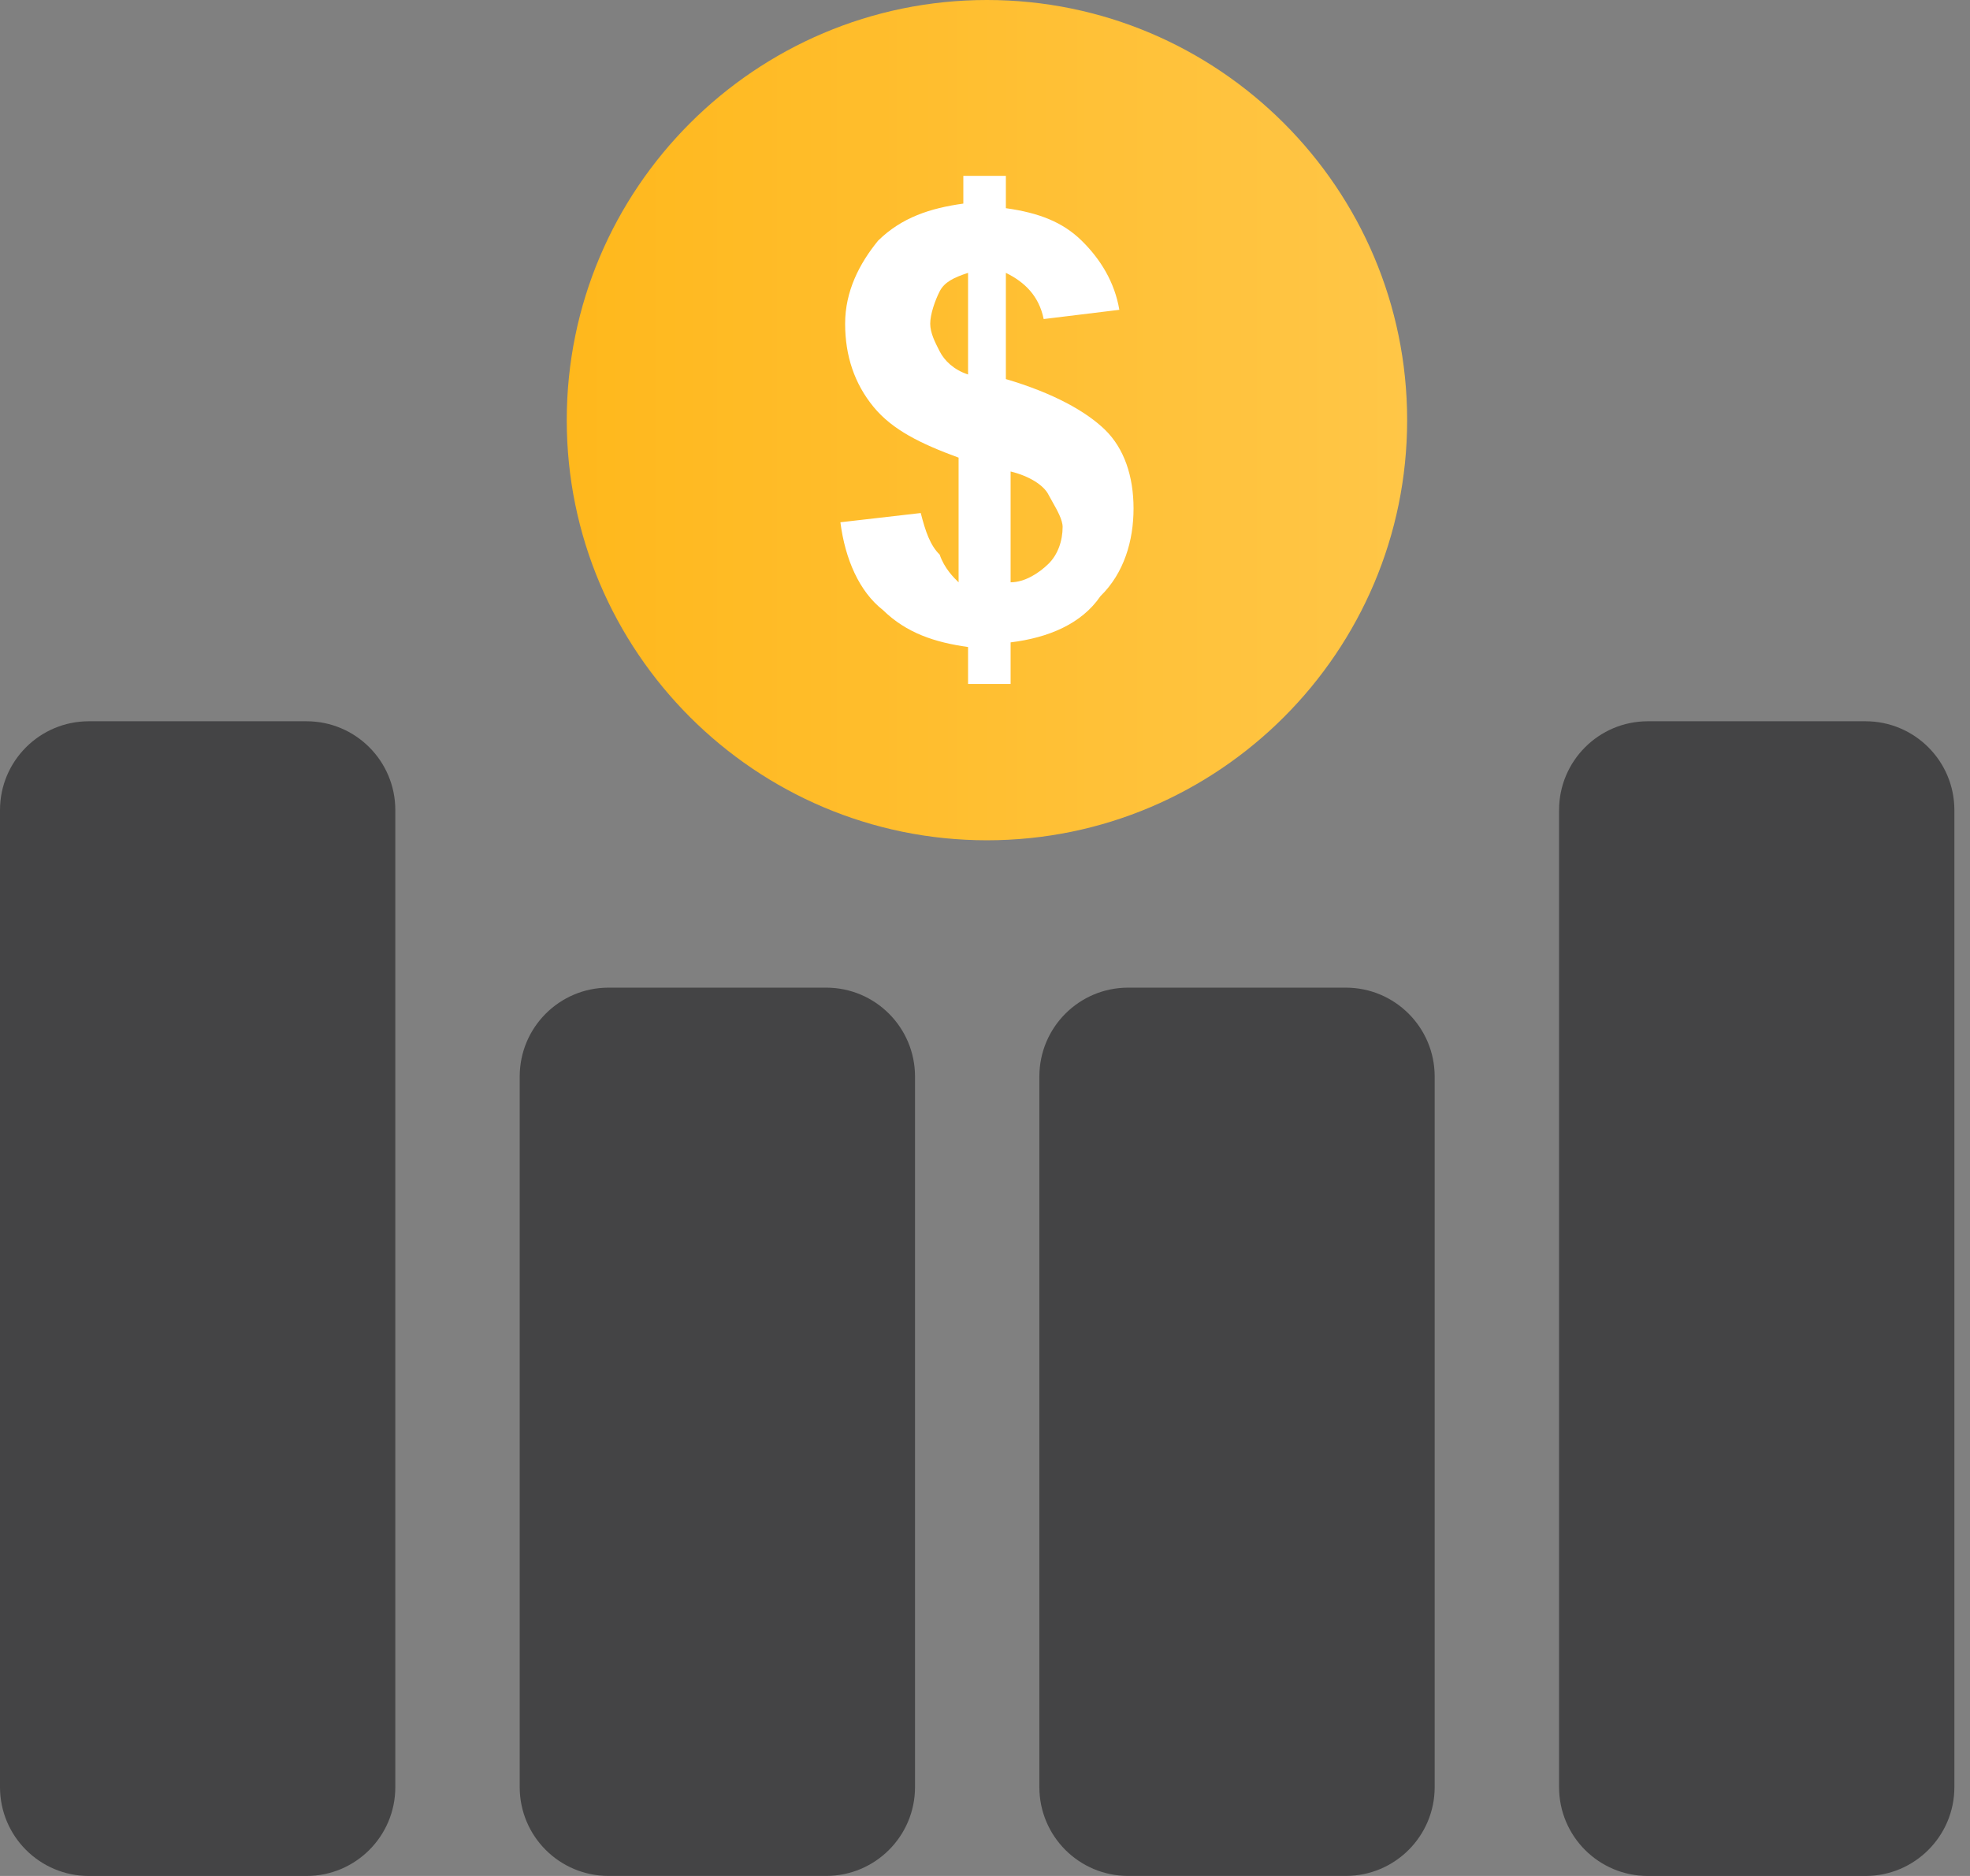 <svg width="42" height="40" viewBox="0 0 42 40" fill="none" xmlns="http://www.w3.org/2000/svg">
<rect x="0" y="0" width="42" height="40" fill="#808080" stroke="none"/>
<path d="M6.535 15.379H1.895C0.848 15.379 0 16.227 0 17.273V38.106C0 39.152 0.848 40 1.895 40H6.535C7.581 40 8.428 39.152 8.428 38.106V17.273C8.428 16.227 7.581 15.379 6.535 15.379Z" fill="#444445"/>
<path d="M17.614 21.059H12.974C11.927 21.059 11.08 21.908 11.08 22.954V38.105C11.08 39.152 11.927 39.999 12.974 39.999H17.614C18.66 39.999 19.508 39.151 19.508 38.105V22.954C19.508 21.908 18.66 21.059 17.614 21.059Z" fill="#444445"/>
<path d="M28.692 21.059H24.052C23.006 21.059 22.159 21.908 22.159 22.954V38.105C22.159 39.152 23.006 39.999 24.052 39.999H28.692C29.739 39.999 30.587 39.151 30.587 38.105V22.954C30.587 21.908 29.739 21.059 28.692 21.059Z" fill="#444445"/>
<path d="M39.772 15.379H35.132C34.086 15.379 33.239 16.227 33.239 17.273V38.106C33.239 39.153 34.086 40 35.132 40H39.772C40.818 40 41.667 39.151 41.667 38.106V17.273C41.667 16.227 40.818 15.379 39.772 15.379Z" fill="#444445"/>
<path fill-rule="evenodd" clip-rule="evenodd" d="M21.042 0C16.102 0 12.083 4.02 12.083 8.959C12.083 13.897 16.102 17.917 21.042 17.917C25.981 17.917 30 13.897 30 8.959C30 4.02 25.981 0 21.042 0Z" fill="url(#paint0_linear)"/>
<path fill-rule="evenodd" clip-rule="evenodd" d="M20.034 11.826C19.832 11.629 19.731 11.333 19.63 10.939L17.917 11.136C18.018 11.924 18.32 12.614 18.824 13.008C19.328 13.5 19.933 13.697 20.639 13.796V14.583H21.546V13.697C22.352 13.598 23.058 13.303 23.461 12.712C23.965 12.22 24.167 11.53 24.167 10.841C24.167 10.152 23.965 9.561 23.562 9.167C23.159 8.773 22.453 8.379 21.445 8.083V5.818C21.848 6.015 22.151 6.311 22.251 6.803L23.864 6.606C23.764 6.015 23.461 5.523 23.058 5.129C22.655 4.735 22.151 4.538 21.445 4.439V3.75H20.538V4.341C19.832 4.439 19.227 4.636 18.723 5.129C18.32 5.621 18.018 6.212 18.018 6.901C18.018 7.591 18.219 8.182 18.622 8.674C19.026 9.167 19.631 9.462 20.437 9.758V12.417C20.336 12.318 20.134 12.121 20.034 11.826ZM21.546 10.053C21.949 10.151 22.252 10.348 22.352 10.545C22.376 10.592 22.406 10.644 22.437 10.699L22.437 10.699C22.537 10.876 22.655 11.084 22.655 11.235C22.655 11.53 22.554 11.826 22.352 12.023C22.151 12.22 21.848 12.416 21.546 12.416V10.053ZM19.832 6.901C19.832 7.098 19.933 7.295 20.034 7.492C20.134 7.689 20.336 7.886 20.639 7.985V5.818C20.336 5.917 20.134 6.015 20.034 6.212C19.933 6.409 19.832 6.704 19.832 6.901Z" fill="white"/>
<defs>
<linearGradient id="paint0_linear" x1="30" y1="0" x2="12.083" y2="0" gradientUnits="userSpaceOnUse">
<stop stop-color="#FFC647"/>
<stop offset="1" stop-color="#FFB81C"/>
</linearGradient>
</defs>
</svg>
